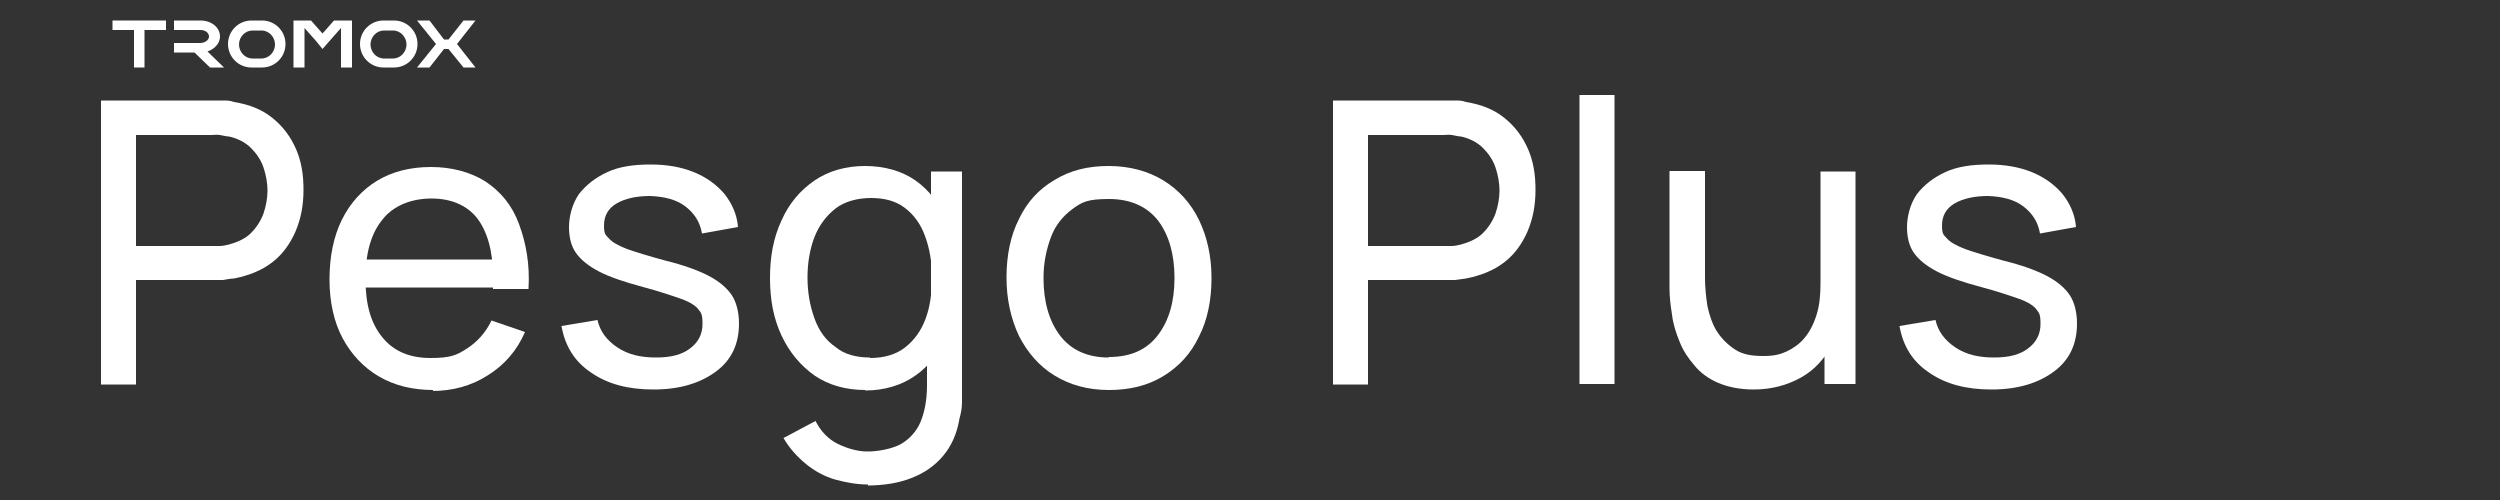 <?xml version="1.0" encoding="UTF-8"?>
<svg id="Capa_1" xmlns="http://www.w3.org/2000/svg" version="1.1" viewBox="0 0 500 100">
  <rect x="0" y="0" width="500" height="100" fill="#333333" stroke="none"/>
  <!-- Generator: Adobe Illustrator 29.6.1, SVG Export Plug-In . SVG Version: 2.1.1 Build 9)  -->
  <defs>
    <style>
      .st0 {
        fill-rule: evenodd;
      }

      .st0, .st1 {
        fill: #fff;
      }
    </style>
  </defs>
  <path class="st1" d="M20.2,76.8V20.1h24.4c.7,0,1.5,0,2.2.3,3.1.5,5.6,1.5,7.7,3.2s3.6,3.7,4.7,6.2c1.1,2.5,1.5,5.2,1.5,8.2s-.5,5.7-1.6,8.3c-1.1,2.5-2.6,4.6-4.7,6.2s-4.6,2.6-7.6,3.2c-.7,0-1.5.2-2.2.3h-17.4v20.9h-7ZM27.2,49.2h16.8c.6,0,1.3-.2,1.8-.3,1.8-.5,3.3-1.2,4.4-2.3s2-2.5,2.5-3.9c.5-1.5.8-3.1.8-4.6s-.3-3.1-.8-4.6c-.5-1.5-1.4-2.8-2.5-3.9-1.1-1.1-2.6-1.9-4.4-2.3-.5,0-1.2-.2-1.8-.3s-1.2,0-1.7,0h-15.1v22.4-.2Z"/>
  <path class="st1" d="M86.7,78c-4.2,0-7.8-.9-10.9-2.7s-5.6-4.5-7.3-7.7-2.6-7.2-2.6-11.7.8-8.6,2.5-12,4.1-6,7.1-7.8,6.6-2.7,10.7-2.7,7.9,1,10.9,2.9c3,2,5.3,4.7,6.7,8.5s2.2,8,1.9,13h-7.1v-2.5c0-5.2-1.2-9.1-3.2-11.7-2-2.5-5.1-3.9-9.1-3.9s-7.6,1.4-9.8,4.2c-2.3,2.8-3.4,6.7-3.4,11.9s1.1,8.9,3.4,11.7,5.5,4.1,9.6,4.1,5.3-.6,7.3-1.9,3.7-3.1,4.9-5.6l6.7,2.3c-1.6,3.7-4.1,6.6-7.5,8.7-3.3,2.1-7,3.1-11.2,3.1h.2ZM70.9,57.5v-5.6h31.4v5.6h-31.4Z"/>
  <path class="st1" d="M130.7,77.9c-5.1,0-9.2-1.1-12.5-3.4-3.3-2.2-5.2-5.3-5.9-9.3l7.2-1.2c.5,2.3,1.9,4.1,4,5.5,2.1,1.4,4.6,2,7.7,2s5.2-.6,6.8-1.8,2.5-2.8,2.5-4.9-.3-2.2-.8-2.9c-.5-.7-1.7-1.5-3.4-2.1s-4.3-1.5-7.7-2.4c-3.7-1-6.7-2-8.8-3.1s-3.6-2.3-4.6-3.7-1.4-3.2-1.4-5.2.6-4.6,2-6.6c1.4-1.8,3.3-3.3,5.7-4.4s5.3-1.5,8.6-1.5,6.1.5,8.6,1.5,4.6,2.5,6.2,4.4c1.5,1.9,2.5,4.1,2.7,6.6l-7.2,1.3c-.4-2.3-1.5-4-3.3-5.4-1.8-1.4-4.3-2-7.1-2.1-2.7,0-5,.5-6.7,1.5s-2.5,2.5-2.5,4.4.4,1.9,1,2.6c.6.7,1.8,1.4,3.6,2.1,1.7.6,4.3,1.4,7.6,2.3,3.7.9,6.7,2,8.8,3.1s3.7,2.5,4.6,3.9,1.4,3.4,1.4,5.6c0,4.1-1.5,7.3-4.6,9.6s-7.2,3.6-12.5,3.6h0Z"/>
  <path class="st1" d="M173.1,78c-4,0-7.4-1-10.2-2.9-2.8-2-5-4.6-6.6-8s-2.3-7.2-2.3-11.5.7-8.1,2.3-11.5c1.5-3.4,3.7-6,6.6-8,2.8-1.9,6.2-2.9,10.1-2.9s7.4,1,10.1,2.9,4.8,4.6,6.2,8c1.4,3.4,2.1,7.2,2.1,11.5s-.7,8.1-2.1,11.5c-1.4,3.4-3.5,6.1-6.2,8s-6.1,3-10.1,3h0ZM173.6,96.9c-2.2,0-4.4-.4-6.6-1-2.1-.6-4.1-1.7-5.8-3.1s-3.3-3.1-4.5-5.2l6.4-3.4c1.1,2.1,2.5,3.6,4.5,4.6,1.9.9,3.9,1.5,5.9,1.5s4.9-.5,6.7-1.5c1.7-1,3.1-2.5,3.9-4.4s1.3-4.4,1.3-7.3v-11.7h.8v-31.1h6.2v42.8c0,1.2,0,2.3,0,3.4,0,1.1-.2,2.1-.5,3.2-.5,3-1.6,5.5-3.3,7.5-1.6,1.9-3.7,3.4-6.3,4.4-2.5,1-5.6,1.5-8.9,1.5h.2ZM174,71.6c2.8,0,5.2-.7,7-2.1s3.2-3.3,4.1-5.7,1.3-5.2,1.3-8.3-.5-5.9-1.4-8.3c-.9-2.5-2.3-4.3-4-5.6-1.8-1.4-4.1-2-6.8-2s-5.3.7-7.1,2.1c-1.9,1.5-3.3,3.4-4.2,5.7s-1.4,5.1-1.4,8.1.5,5.7,1.4,8.2,2.3,4.4,4.2,5.7c1.8,1.5,4.2,2.1,6.9,2.1h0Z"/>
  <path class="st1" d="M221.8,78c-4.2,0-7.8-1-10.9-2.9s-5.4-4.6-7.1-7.9c-1.6-3.4-2.5-7.3-2.5-11.7s.8-8.4,2.5-11.7c1.6-3.4,4-6,7.1-7.8,3.1-1.9,6.6-2.8,10.8-2.8s7.9,1,11,2.9c3.1,1.9,5.5,4.6,7.1,7.9s2.5,7.2,2.5,11.6-.8,8.4-2.5,11.7c-1.6,3.4-4,6-7.1,7.9-3.1,1.9-6.7,2.8-10.9,2.8h0ZM221.8,71.4c4.4,0,7.6-1.5,9.8-4.4,2.2-2.9,3.3-6.7,3.3-11.4s-1.1-8.6-3.3-11.5c-2.2-2.8-5.5-4.3-9.8-4.3s-5.4.6-7.3,2-3.4,3.2-4.3,5.6-1.5,5.1-1.5,8.2c0,4.7,1.1,8.6,3.3,11.5s5.5,4.4,9.7,4.4h0Z"/>
  <path class="st1" d="M266.6,76.8V20.1h24.4c.7,0,1.5,0,2.2.3,3.1.5,5.6,1.5,7.7,3.2s3.6,3.7,4.7,6.2c1.1,2.5,1.5,5.2,1.5,8.2s-.5,5.7-1.6,8.3c-1.1,2.5-2.6,4.6-4.7,6.2-2.1,1.6-4.6,2.6-7.6,3.2l-2.2.3h-17.4v20.9h-7ZM273.6,49.2h16.8c.6,0,1.3-.2,1.8-.3,1.8-.5,3.3-1.2,4.4-2.3,1.1-1.1,2-2.5,2.5-3.9.5-1.5.8-3.1.8-4.6s-.3-3.1-.8-4.6-1.4-2.8-2.5-3.9c-1.1-1.1-2.6-1.9-4.4-2.3-.5,0-1.2-.2-1.8-.3s-1.2,0-1.7,0h-15.1v22.4-.2Z"/>
  <path class="st1" d="M315.9,76.8V19h7v57.8h-7Z"/>
  <path class="st1" d="M350.7,77.9c-2.7,0-5.1-.5-7-1.3s-3.6-2-4.8-3.5c-1.3-1.5-2.3-3-3-4.8-.7-1.7-1.3-3.6-1.5-5.4-.3-1.8-.5-3.6-.5-5.2v-23.5h7.1v21.3c0,2,.2,3.9.5,5.8.4,1.8,1,3.6,1.9,5s2.1,2.6,3.6,3.6,3.4,1.3,5.6,1.3,3.4-.3,4.7-.9,2.6-1.5,3.6-2.7,1.8-2.7,2.4-4.6.8-4,.8-6.4l4.6,1.5c0,4.1-.7,7.6-2.2,10.6-1.5,3-3.6,5.3-6.3,6.8s-5.8,2.4-9.5,2.4h0ZM364.9,76.8v-11.4h-.8v-31.1h7v42.5h-6.3,0Z"/>
  <path class="st1" d="M398.3,77.9c-5.1,0-9.2-1.1-12.5-3.4-3.3-2.2-5.2-5.3-5.9-9.3l7.2-1.2c.5,2.3,1.9,4.1,4,5.5s4.6,2,7.7,2,5.2-.6,6.8-1.8,2.5-2.8,2.5-4.9-.3-2.2-.8-2.9-1.7-1.5-3.4-2.1-4.3-1.5-7.7-2.4c-3.7-1-6.7-2-8.8-3.1s-3.6-2.3-4.6-3.7-1.4-3.2-1.4-5.2.6-4.6,2-6.6c1.4-1.8,3.3-3.3,5.7-4.4s5.3-1.5,8.6-1.5,6.1.5,8.6,1.5,4.6,2.5,6.2,4.4c1.5,1.9,2.5,4.1,2.7,6.6l-7.2,1.3c-.4-2.3-1.5-4-3.3-5.4-1.8-1.4-4.3-2-7.1-2.1-2.7,0-5,.5-6.7,1.5s-2.5,2.5-2.5,4.4.4,1.9,1,2.6c.6.7,1.8,1.4,3.6,2.1,1.7.6,4.3,1.4,7.6,2.3,3.7.9,6.7,2,8.8,3.1s3.7,2.5,4.6,3.9,1.4,3.4,1.4,5.6c0,4.1-1.5,7.3-4.6,9.6s-7.2,3.6-12.5,3.6h0Z"/>
  <g>
    <path class="st0" d="M78.8,4.1h-2.1c-2.6,0-4.7,2.1-4.7,4.7s2.1,4.7,4.7,4.7h2.1c2.6,0,4.7-2.1,4.7-4.7s-2.1-4.7-4.7-4.7ZM78.6,11.7h-1.8c-1.5,0-2.7-1.3-2.7-2.8s1.2-2.8,2.7-2.8h1.8c1.5,0,2.7,1.3,2.7,2.8s-1.2,2.8-2.7,2.8Z"/>
    <path class="st0" d="M52.4,4.1h-2.1c-2.6,0-4.7,2.1-4.7,4.7s2.1,4.7,4.7,4.7h2.1c2.6,0,4.7-2.1,4.7-4.7,0-2.6-2.1-4.7-4.7-4.7ZM52.3,11.7h-1.8c-1.5,0-2.7-1.3-2.7-2.8s1.2-2.8,2.7-2.8h1.8c1.5,0,2.7,1.3,2.7,2.8s-1.2,2.8-2.7,2.8Z"/>
    <path class="st0" d="M44,7.3c0-1.8-1.7-3.2-3.9-3.2h-5.3v1.9h5.3c1,0,1.7.6,1.7,1.3s-.8,1.3-1.8,1.3h0s-5.2,0-5.2,0v1.9h4.1l3.1,3h2.8l-3.3-3.2c1.4-.5,2.5-1.6,2.5-3h0Z"/>
    <polygon class="st0" points="68.2 4.1 66.8 4.1 64.5 6.7 62.2 4.1 60.9 4.1 59.5 4.1 58.7 4.1 58.7 13.5 60.9 13.5 60.9 5.6 63.2 8.2 64.5 9.8 65.9 8.2 68.2 5.6 68.2 13.5 70.4 13.5 70.4 4.1 69.5 4.1 68.2 4.1 68.2 4.1"/>
    <polygon class="st0" points="95.1 4.1 91.4 8.8 95.1 13.5 92.7 13.5 89.7 9.8 88.8 9.8 85.9 13.5 83.4 13.5 87.2 8.8 83.4 4.1 85.9 4.1 88.8 7.9 89.7 7.9 92.7 4.1 95.1 4.1 95.1 4.1"/>
    <polygon class="st0" points="26.8 4.1 22.5 4.1 22.5 6 26.8 6 26.8 13.5 28.9 13.5 28.9 6 33.2 6 33.2 4.1 28.9 4.1 26.8 4.1 26.8 4.1"/>
  </g>
</svg>